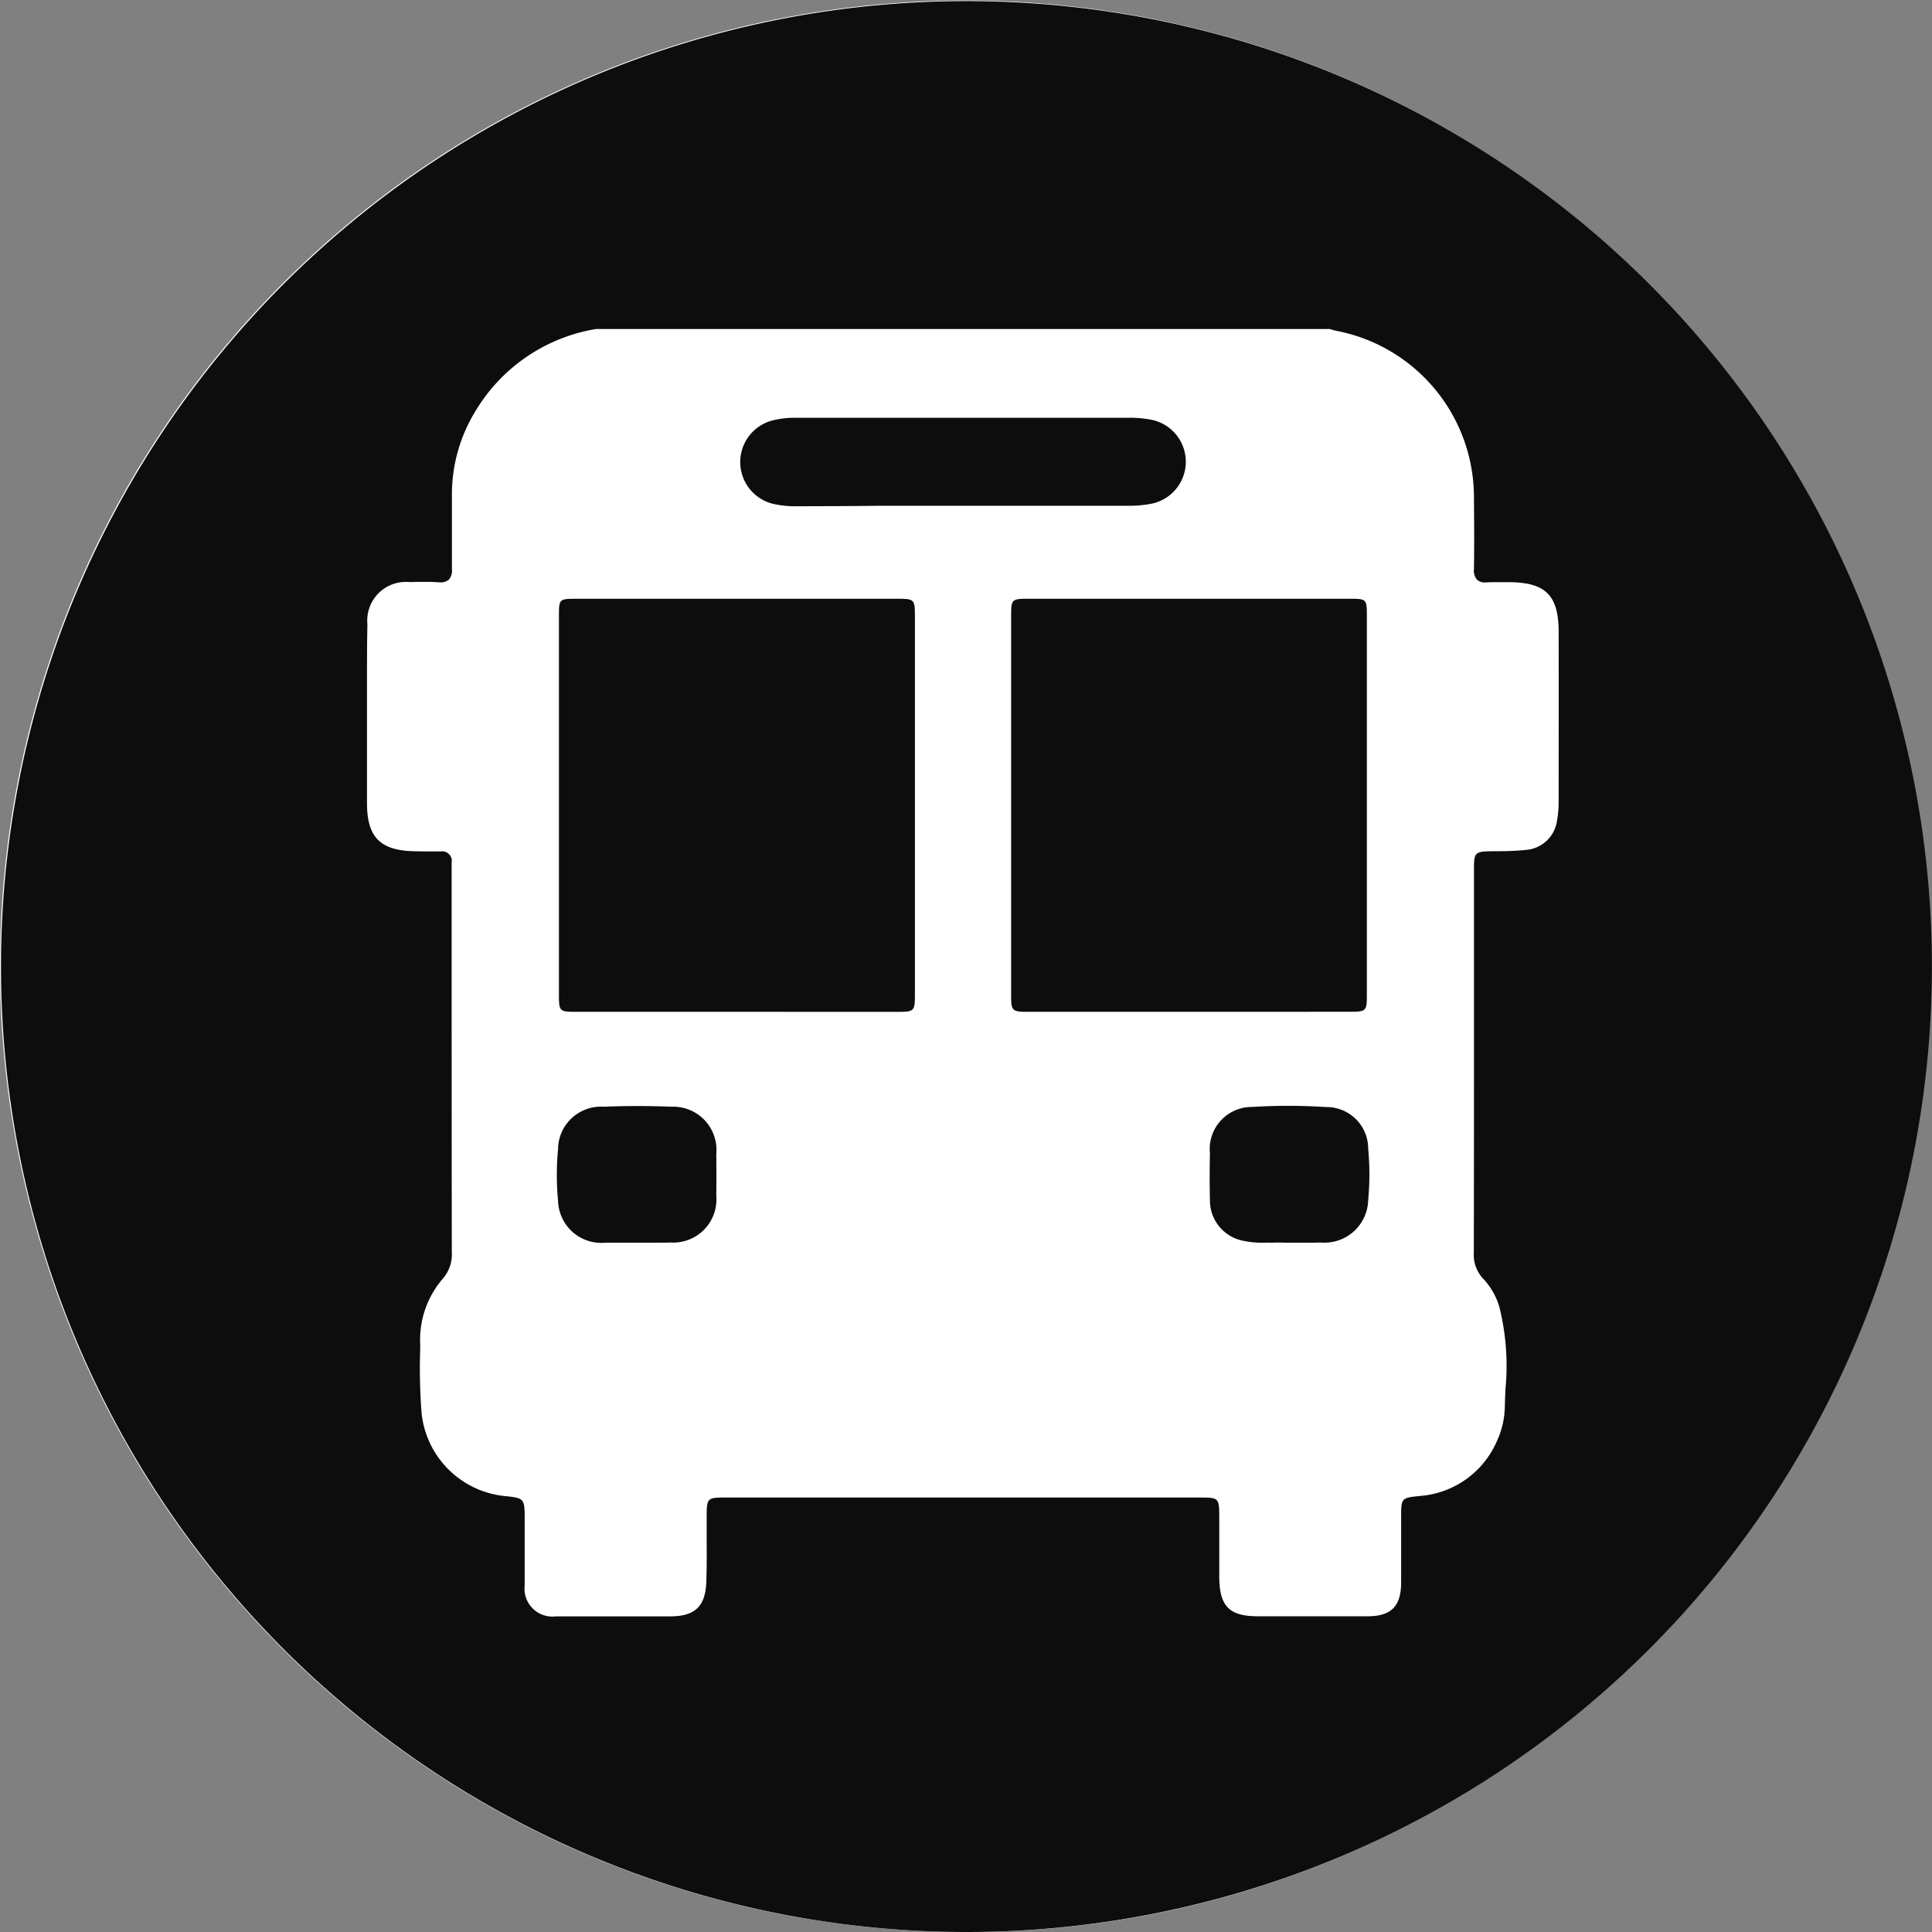 <svg xmlns="http://www.w3.org/2000/svg" xmlns:xlink="http://www.w3.org/1999/xlink" width="70" height="70" viewBox="0 0 70 70">
  <rect x="0" y="0" width="70" height="70" fill="#808080" stroke="none"/>
  <defs>
    <clipPath id="clip-path">
      <rect id="Icon" width="70" height="70" transform="translate(1085 1853)" fill="#e2dada"/>
    </clipPath>
  </defs>
  <g id="Icon-2" data-name="Icon" transform="translate(-1085 -1853)" clip-path="url(#clip-path)">
    <g id="Group_1362" data-name="Group 1362" transform="translate(2362.165 -2257.705)">
      <path id="Path_583" data-name="Path 583" d="M34.991,0a35,35,0,0,1,14.97,66.627,34.631,34.631,0,0,1-14.97,3.355A34.991,34.991,0,1,1,34.991,0Z" transform="translate(-1277.165 4110.723)" fill="#fff"/>
      <path id="Subtraction_12" data-name="Subtraction 12" d="M34.991,69.982a34.98,34.98,0,1,1,13.62-2.75A35,35,0,0,1,34.991,69.982ZM15.452,21.064c-.193,0-.386,0-.6.009a1.4,1.4,0,0,0-1.54,1.525c-.015.681-.015,1.372-.015,2.04V29.11c.008,1.2.478,1.68,1.68,1.713.225.007.455.008.677.008h.324a.344.344,0,0,1,.386.4v3.33c0,3.533,0,7.188.006,10.781a1.349,1.349,0,0,1-.345.991,3.386,3.386,0,0,0-.8,2.359v.174a20.7,20.7,0,0,0,.051,2.327,3.37,3.37,0,0,0,2.957,2.988c.777.079.777.079.777.878v.733c0,.537,0,1.09,0,1.634a1.011,1.011,0,0,0,1.132,1.12c.585,0,1.226,0,1.959,0h2.183c.9,0,1.277-.365,1.307-1.255.018-.533.015-1.076.013-1.6v-.77c0-.655.028-.68.658-.68H43.518c.63,0,.655.025.658.68v.811c0,.466,0,.947,0,1.42.017,1.04.372,1.391,1.405,1.391h3.96c.864,0,1.218-.355,1.225-1.216,0-.526,0-1.061,0-1.577v-.789c0-.7,0-.709.688-.778a3.31,3.31,0,0,0,2.764-1.948,3.092,3.092,0,0,0,.305-1.32c.006-.2.013-.4.022-.6a8.818,8.818,0,0,0-.218-2.971,2.528,2.528,0,0,0-.578-1.021,1.252,1.252,0,0,1-.35-.945c.007-3.472.007-7,.006-10.413V31.5c0-.64.024-.665.66-.677h.162c.35,0,.712-.01,1.064-.047a1.229,1.229,0,0,0,1.118-1.033,3.808,3.808,0,0,0,.064-.722c0-1.838.006-3.849,0-6.145,0-1.33-.479-1.8-1.82-1.8h-.486c-.11,0-.2,0-.287.008h-.059a.414.414,0,0,1-.309-.1.519.519,0,0,1-.108-.388c.014-.877.008-1.766,0-2.549a6.143,6.143,0,0,0-4.962-6.074c-.06-.013-.121-.029-.181-.044l-.083-.027H21.6a6.277,6.277,0,0,0-4.351,2.939,5.768,5.768,0,0,0-.875,3.067v1.153c0,.5,0,1.023,0,1.533a.519.519,0,0,1-.108.387.428.428,0,0,1-.319.1H15.9C15.761,21.069,15.615,21.064,15.452,21.064Zm8.379,23.944h-1.5c-.151,0-.284,0-.405,0a1.569,1.569,0,0,1-1.707-1.526,9.843,9.843,0,0,1,0-1.861,1.554,1.554,0,0,1,1.649-1.54c.414-.017.831-.025,1.239-.025s.817.008,1.216.025A1.567,1.567,0,0,1,25.952,41.8c.006.538.006,1.029,0,1.5A1.565,1.565,0,0,1,24.284,45C24.151,45.005,24,45.008,23.831,45.008Zm21.943,0a3.171,3.171,0,0,1-.669-.059,1.489,1.489,0,0,1-1.267-1.5c-.015-.58-.01-1.173,0-1.68a1.524,1.524,0,0,1,1.529-1.68c.432-.027.872-.041,1.307-.041.457,0,.919.015,1.373.045a1.507,1.507,0,0,1,1.525,1.508,9.95,9.95,0,0,1,0,1.861,1.583,1.583,0,0,1-1.7,1.54c-.133,0-.28.006-.452.006h-.836c-.064,0-.136-.006-.22-.006s-.178,0-.286.006c-.092-.008-.2,0-.305,0Zm-18.1-8.366h-6.8c-.6,0-.622-.017-.623-.608V22.291c0-.6.017-.614.612-.614H32.519c.61,0,.63.018.63.649V35.978c0,.653-.013.665-.663.666Zm15.4,0H37.254c-.589,0-.619-.029-.619-.617V22.282c0-.583.024-.606.626-.606H48.91c.6,0,.614.017.614.613V36.029c0,.588-.024.611-.621.611ZM28.85,18.324a3.516,3.516,0,0,1-.857-.091,1.558,1.558,0,0,1-.016-3.015,3.359,3.359,0,0,1,.845-.1H40.933a3.949,3.949,0,0,1,.77.07,1.551,1.551,0,0,1,.017,3.044,4.186,4.186,0,0,1-.812.075c-1.214,0-2.434,0-3.359,0h-5.7C30.64,18.321,29.714,18.322,28.85,18.324Z" transform="translate(-1277.165 4110.723)" fill="#0d0d0d"/>
    </g>
  </g>
</svg>
